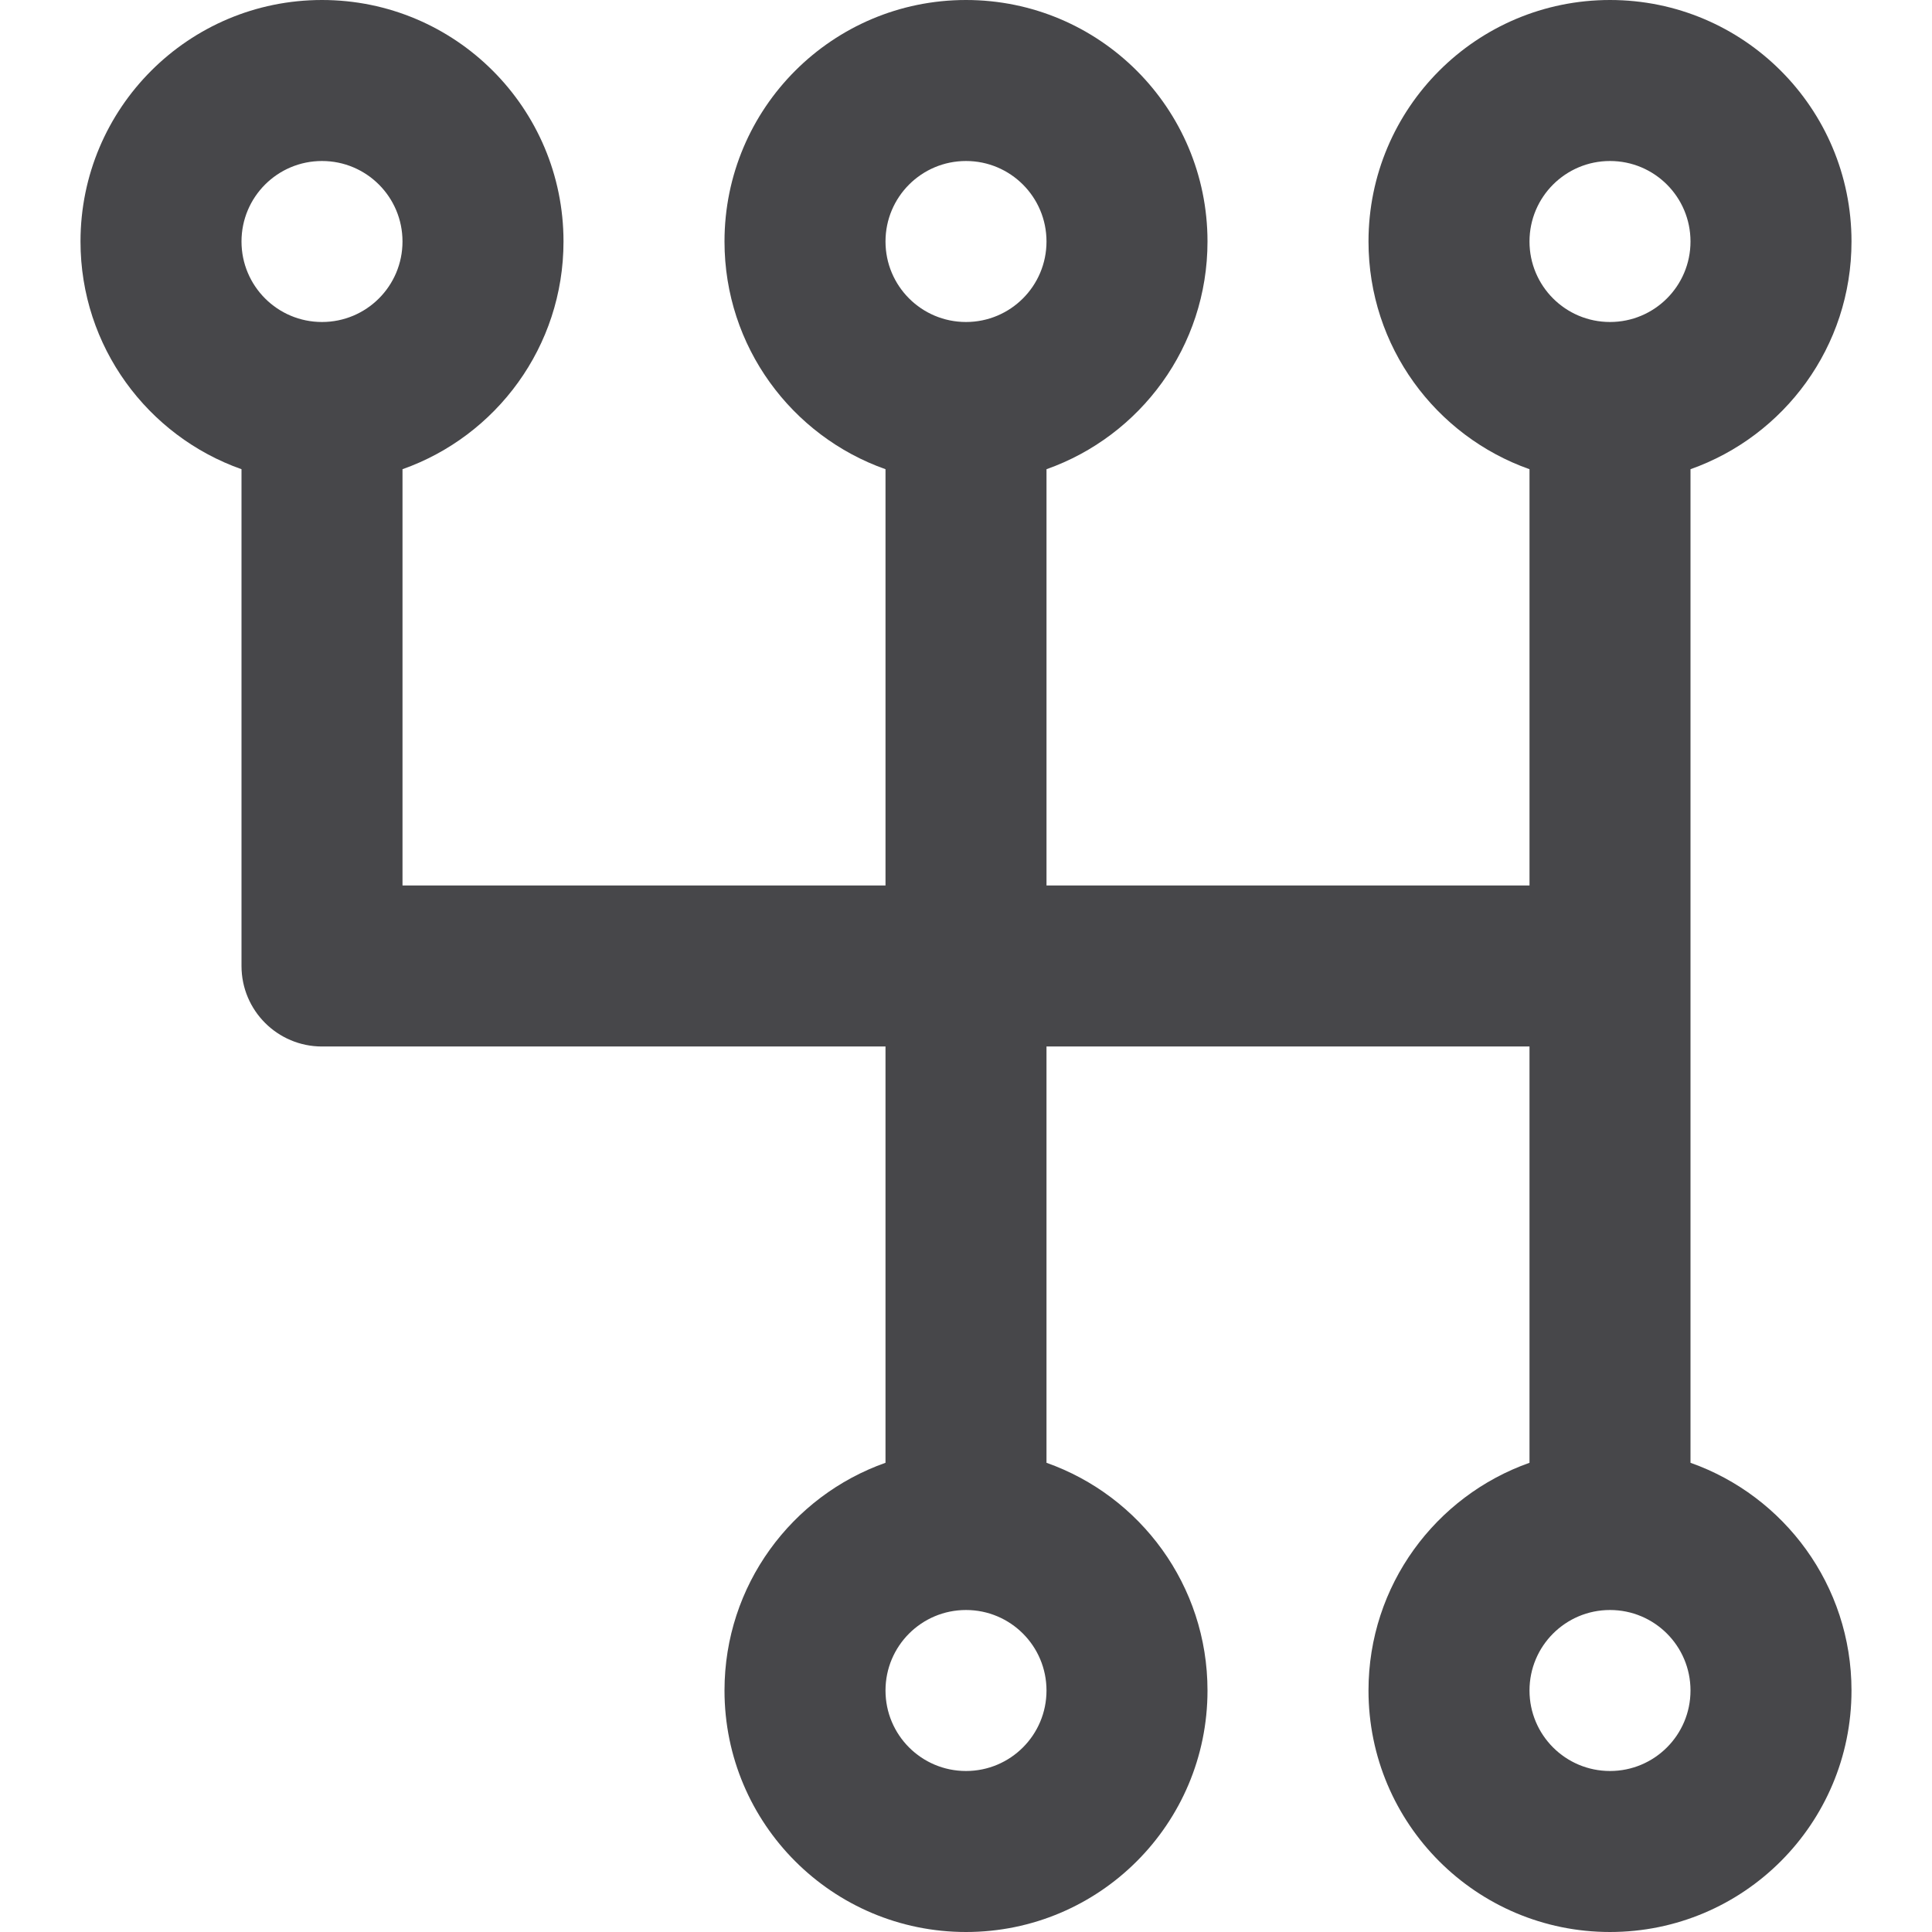 <?xml version="1.0" encoding="iso-8859-1"?>
<!-- Uploaded to: SVG Repo, www.svgrepo.com, Generator: SVG Repo Mixer Tools -->
<svg fill="#47474A" height="40px" width="40px" version="1.1" id="Layer_1" xmlns="http://www.w3.org/2000/svg" xmlns:xlink="http://www.w3.org/1999/xlink" 
	 viewBox="0 0 512 512" xml:space="preserve">
<g>
	<g>
		<path d="M448,387.654V256V124.346c24.858-8.784,42.667-32.474,42.667-60.346c0-35.355-28.645-64-64-64c-35.355,0-64,28.645-64,64
			c0,27.872,17.808,51.562,42.667,60.346v110.321h-128V124.346C302.192,115.562,320,91.872,320,64c0-35.355-28.645-64-64-64
			s-64,28.645-64,64c0,27.872,17.808,51.562,42.667,60.346v110.321h-128V124.346c24.858-8.784,42.667-32.474,42.667-60.346
			c0-35.355-28.645-64-64-64s-64,28.645-64,64c0,27.872,17.808,51.562,42.667,60.346V256c0,11.782,9.551,21.333,21.333,21.333
			h149.333v110.321C209.808,396.438,192,420.128,192,448c0,35.355,28.645,64,64,64s64-28.645,64-64
			c0-27.872-17.808-51.562-42.667-60.346V277.333h128v110.321c-24.858,8.784-42.667,32.474-42.667,60.346c0,35.355,28.645,64,64,64
			c35.355,0,64-28.645,64-64C490.667,420.128,472.858,396.438,448,387.654z M426.667,42.667C438.458,42.667,448,52.209,448,64
			s-9.542,21.333-21.333,21.333S405.333,75.791,405.333,64S414.875,42.667,426.667,42.667z M256,42.667
			c11.791,0,21.333,9.542,21.333,21.333S267.791,85.333,256,85.333c-11.791,0-21.333-9.542-21.333-21.333S244.209,42.667,256,42.667
			z M85.333,42.667c11.791,0,21.333,9.542,21.333,21.333s-9.542,21.333-21.333,21.333S64,75.791,64,64S73.542,42.667,85.333,42.667z
			 M256,469.333c-11.791,0-21.333-9.542-21.333-21.333s9.542-21.333,21.333-21.333c11.791,0,21.333,9.542,21.333,21.333
			S267.791,469.333,256,469.333z M426.667,469.333c-11.791,0-21.333-9.542-21.333-21.333s9.542-21.333,21.333-21.333
			S448,436.209,448,448S438.458,469.333,426.667,469.333z"/>
	</g>
</g>
</svg>